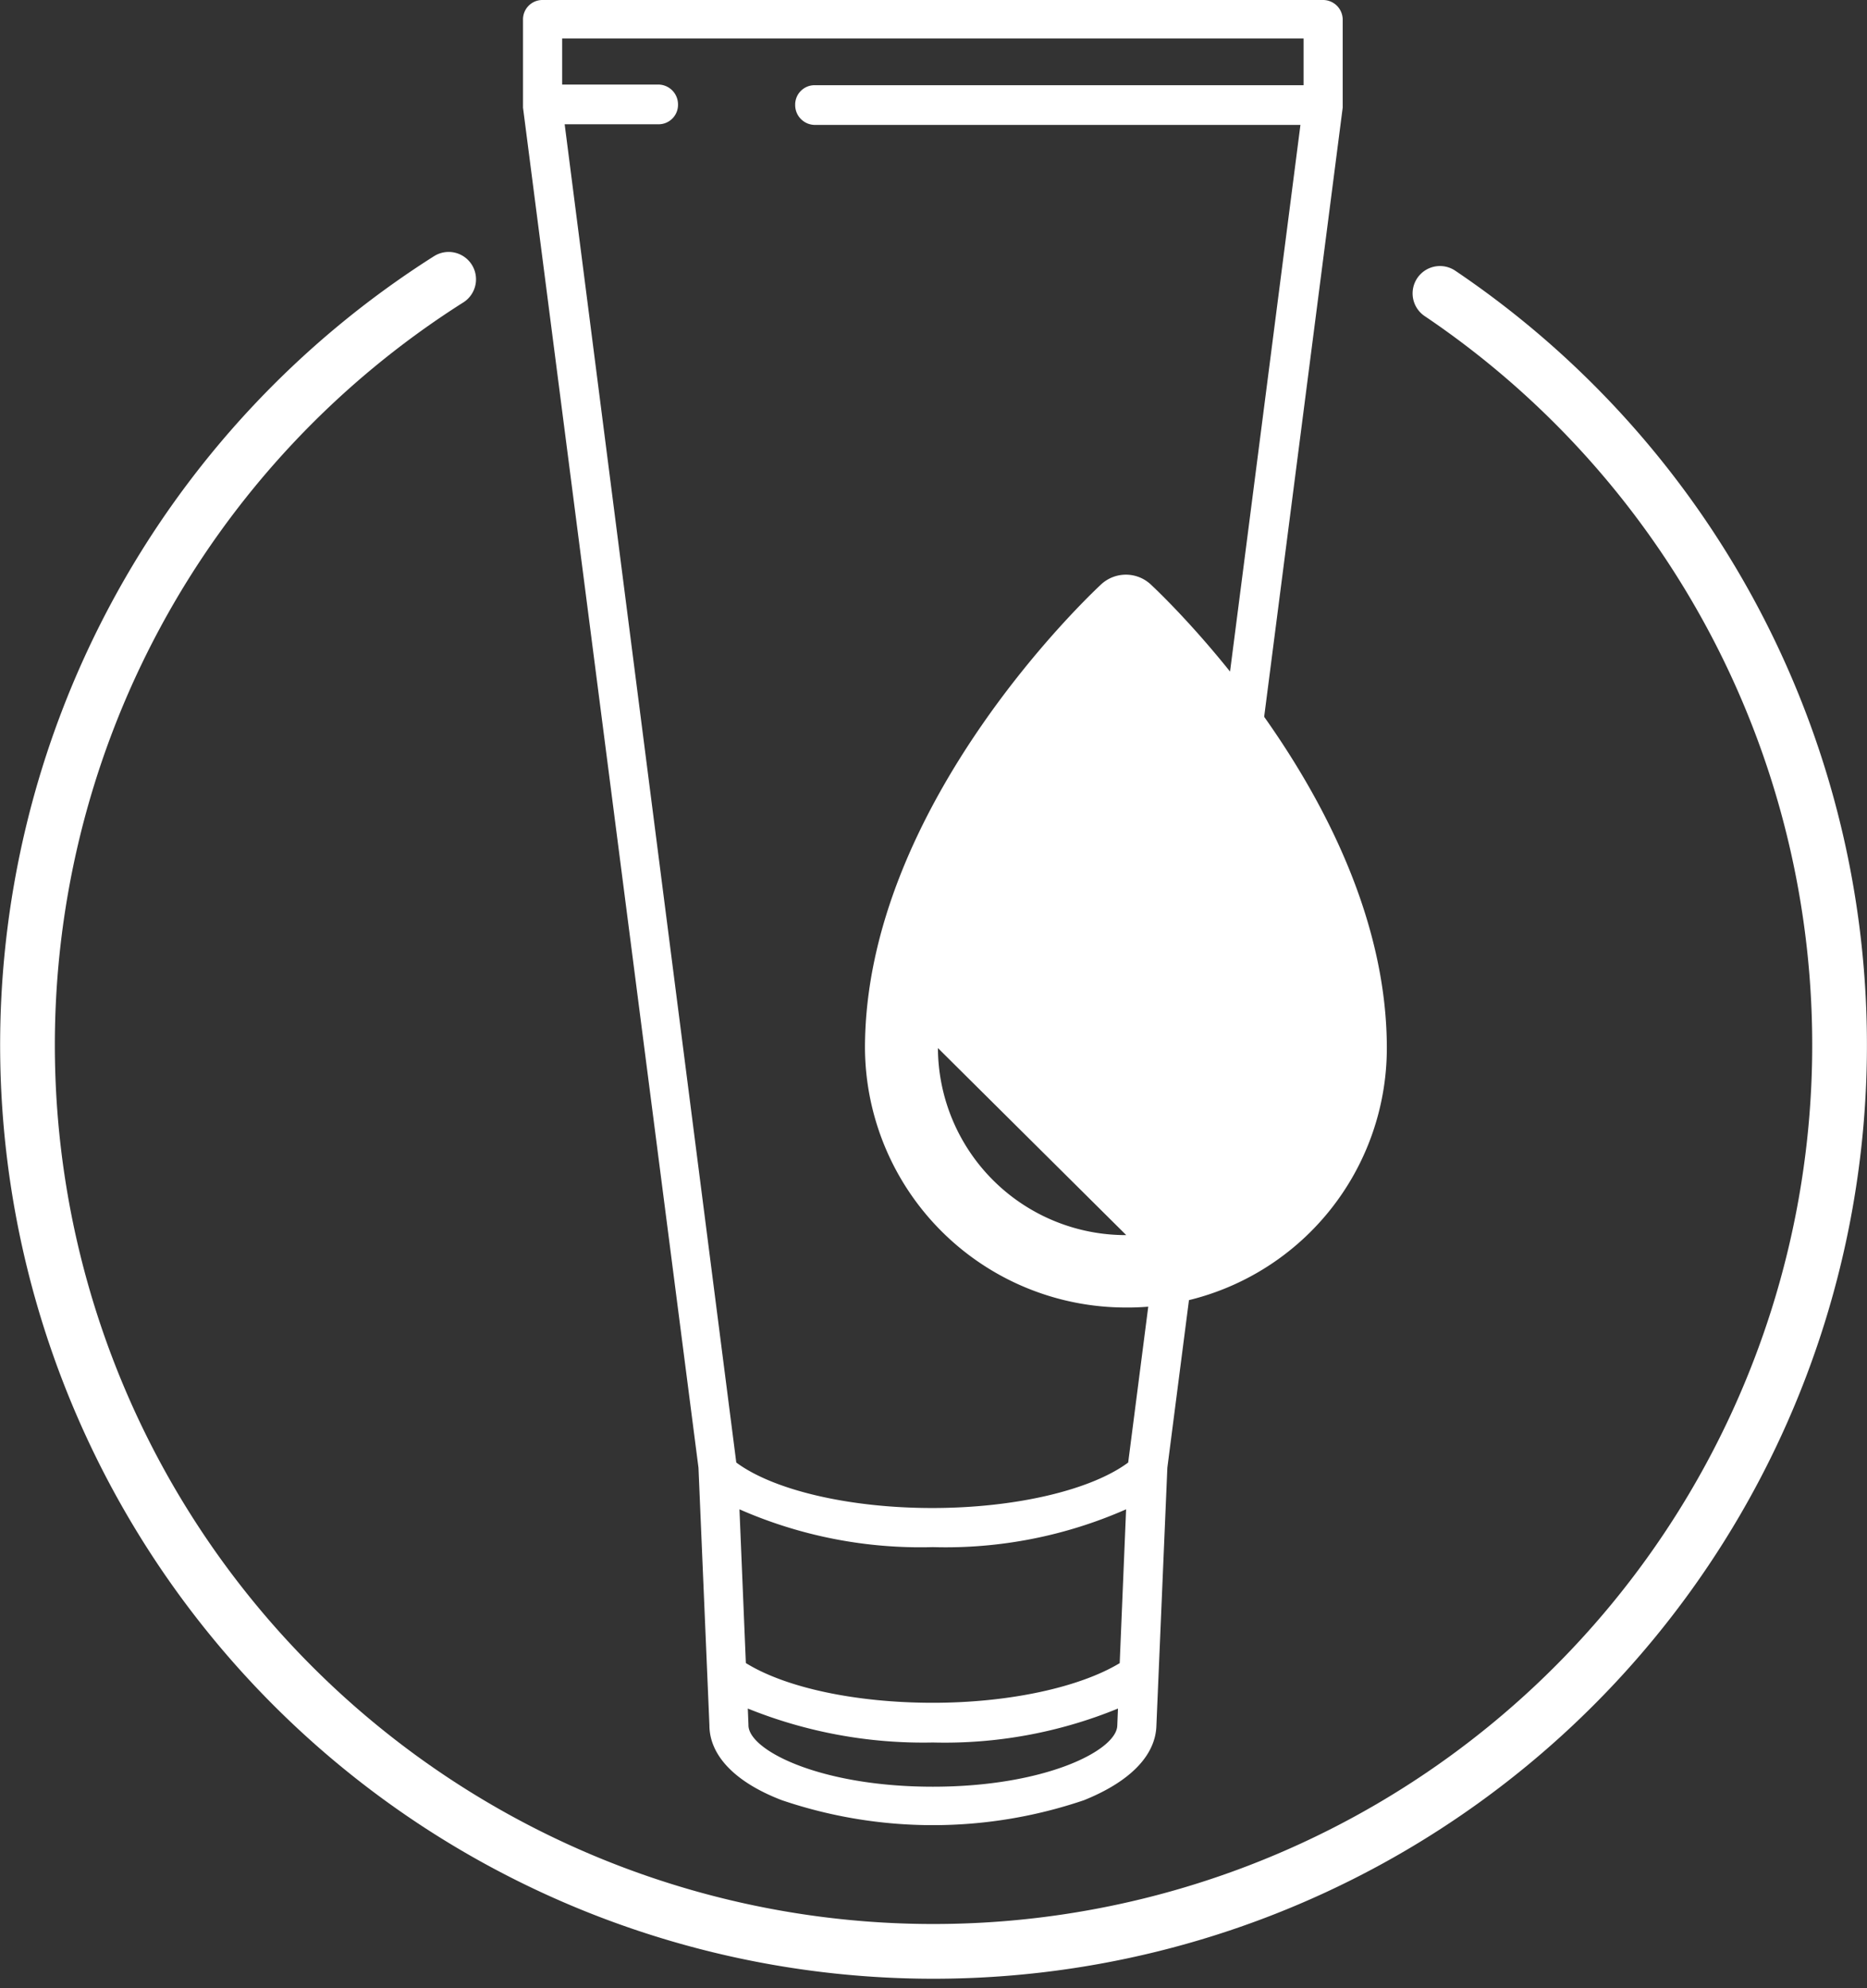 <?xml version="1.0" encoding="UTF-8"?>
<svg xmlns="http://www.w3.org/2000/svg" width="102.369" height="108.98" viewBox="0 0 102.369 108.98">
  <rect x="0" y="0" width="102.369" height="108.98" fill="#333333" stroke="none"/>
  <g id="ikona_jednoducha" data-name="ikona jednoducha" transform="translate(1.5)">
    <g id="Group_80" data-name="Group 80" transform="translate(0 0)">
      <path id="Path_68" data-name="Path 68" d="M51.4,49.4a49.679,49.679,0,1,0,54.354.772" transform="translate(-28.3 -34.091)" fill="none" stroke="#fff" stroke-linecap="round" stroke-linejoin="round" stroke-width="3"></path>
      <path id="Path_69" data-name="Path 69" d="M149.591,5.8H106.753A1.064,1.064,0,0,0,105.7,6.888V11.7l9.621,74.544.6,14.115c0,1.65,1.4,3.125,3.968,4.108a25.757,25.757,0,0,0,16.573,0c2.528-1.018,3.933-2.458,3.968-4.108l.6-14.115L150.644,11.7V6.853A1.08,1.08,0,0,0,149.591,5.8M138.425,96.952c-2.212,1.334-6.074,2.177-10.253,2.177s-8.041-.808-10.253-2.177l-.351-8.427a24.645,24.645,0,0,0,10.6,2.072,24.533,24.533,0,0,0,10.6-2.072l-.351,8.427Zm-.14,3.406c0,1.369-3.933,3.371-10.112,3.371s-10.112-2-10.112-3.371v-.035l-.035-.878a25.673,25.673,0,0,0,10.148,1.861,25.064,25.064,0,0,0,10.148-1.861l-.035.878v.035M148.5,10.47H121.676a1.064,1.064,0,0,0-1.053,1.088,1.087,1.087,0,0,0,1.053,1.088h26.651l-9.445,73.315c-2.037,1.51-6.18,2.493-10.744,2.493s-8.708-.983-10.744-2.493l-9.41-73.35h5.162a1.064,1.064,0,0,0,1.053-1.088,1.087,1.087,0,0,0-1.053-1.088h-5.3V7.907H148.5V10.47Z" transform="translate(-78.523 -5.8)" fill="#fff"></path>
      <path id="Path_70" data-name="Path 70" d="M163.1,121.448A10.3,10.3,0,0,0,173.426,131.7m0,3.968A14.3,14.3,0,0,1,159.1,121.448c0-13.308,12.43-24.93,12.957-25.422a2,2,0,0,1,2.7,0c.527.492,12.957,12.114,12.957,25.422a14.221,14.221,0,0,1-14.291,14.221" transform="translate(-113.173 -64.004)" fill="#fff"></path>
    </g>
  </g>
</svg>
